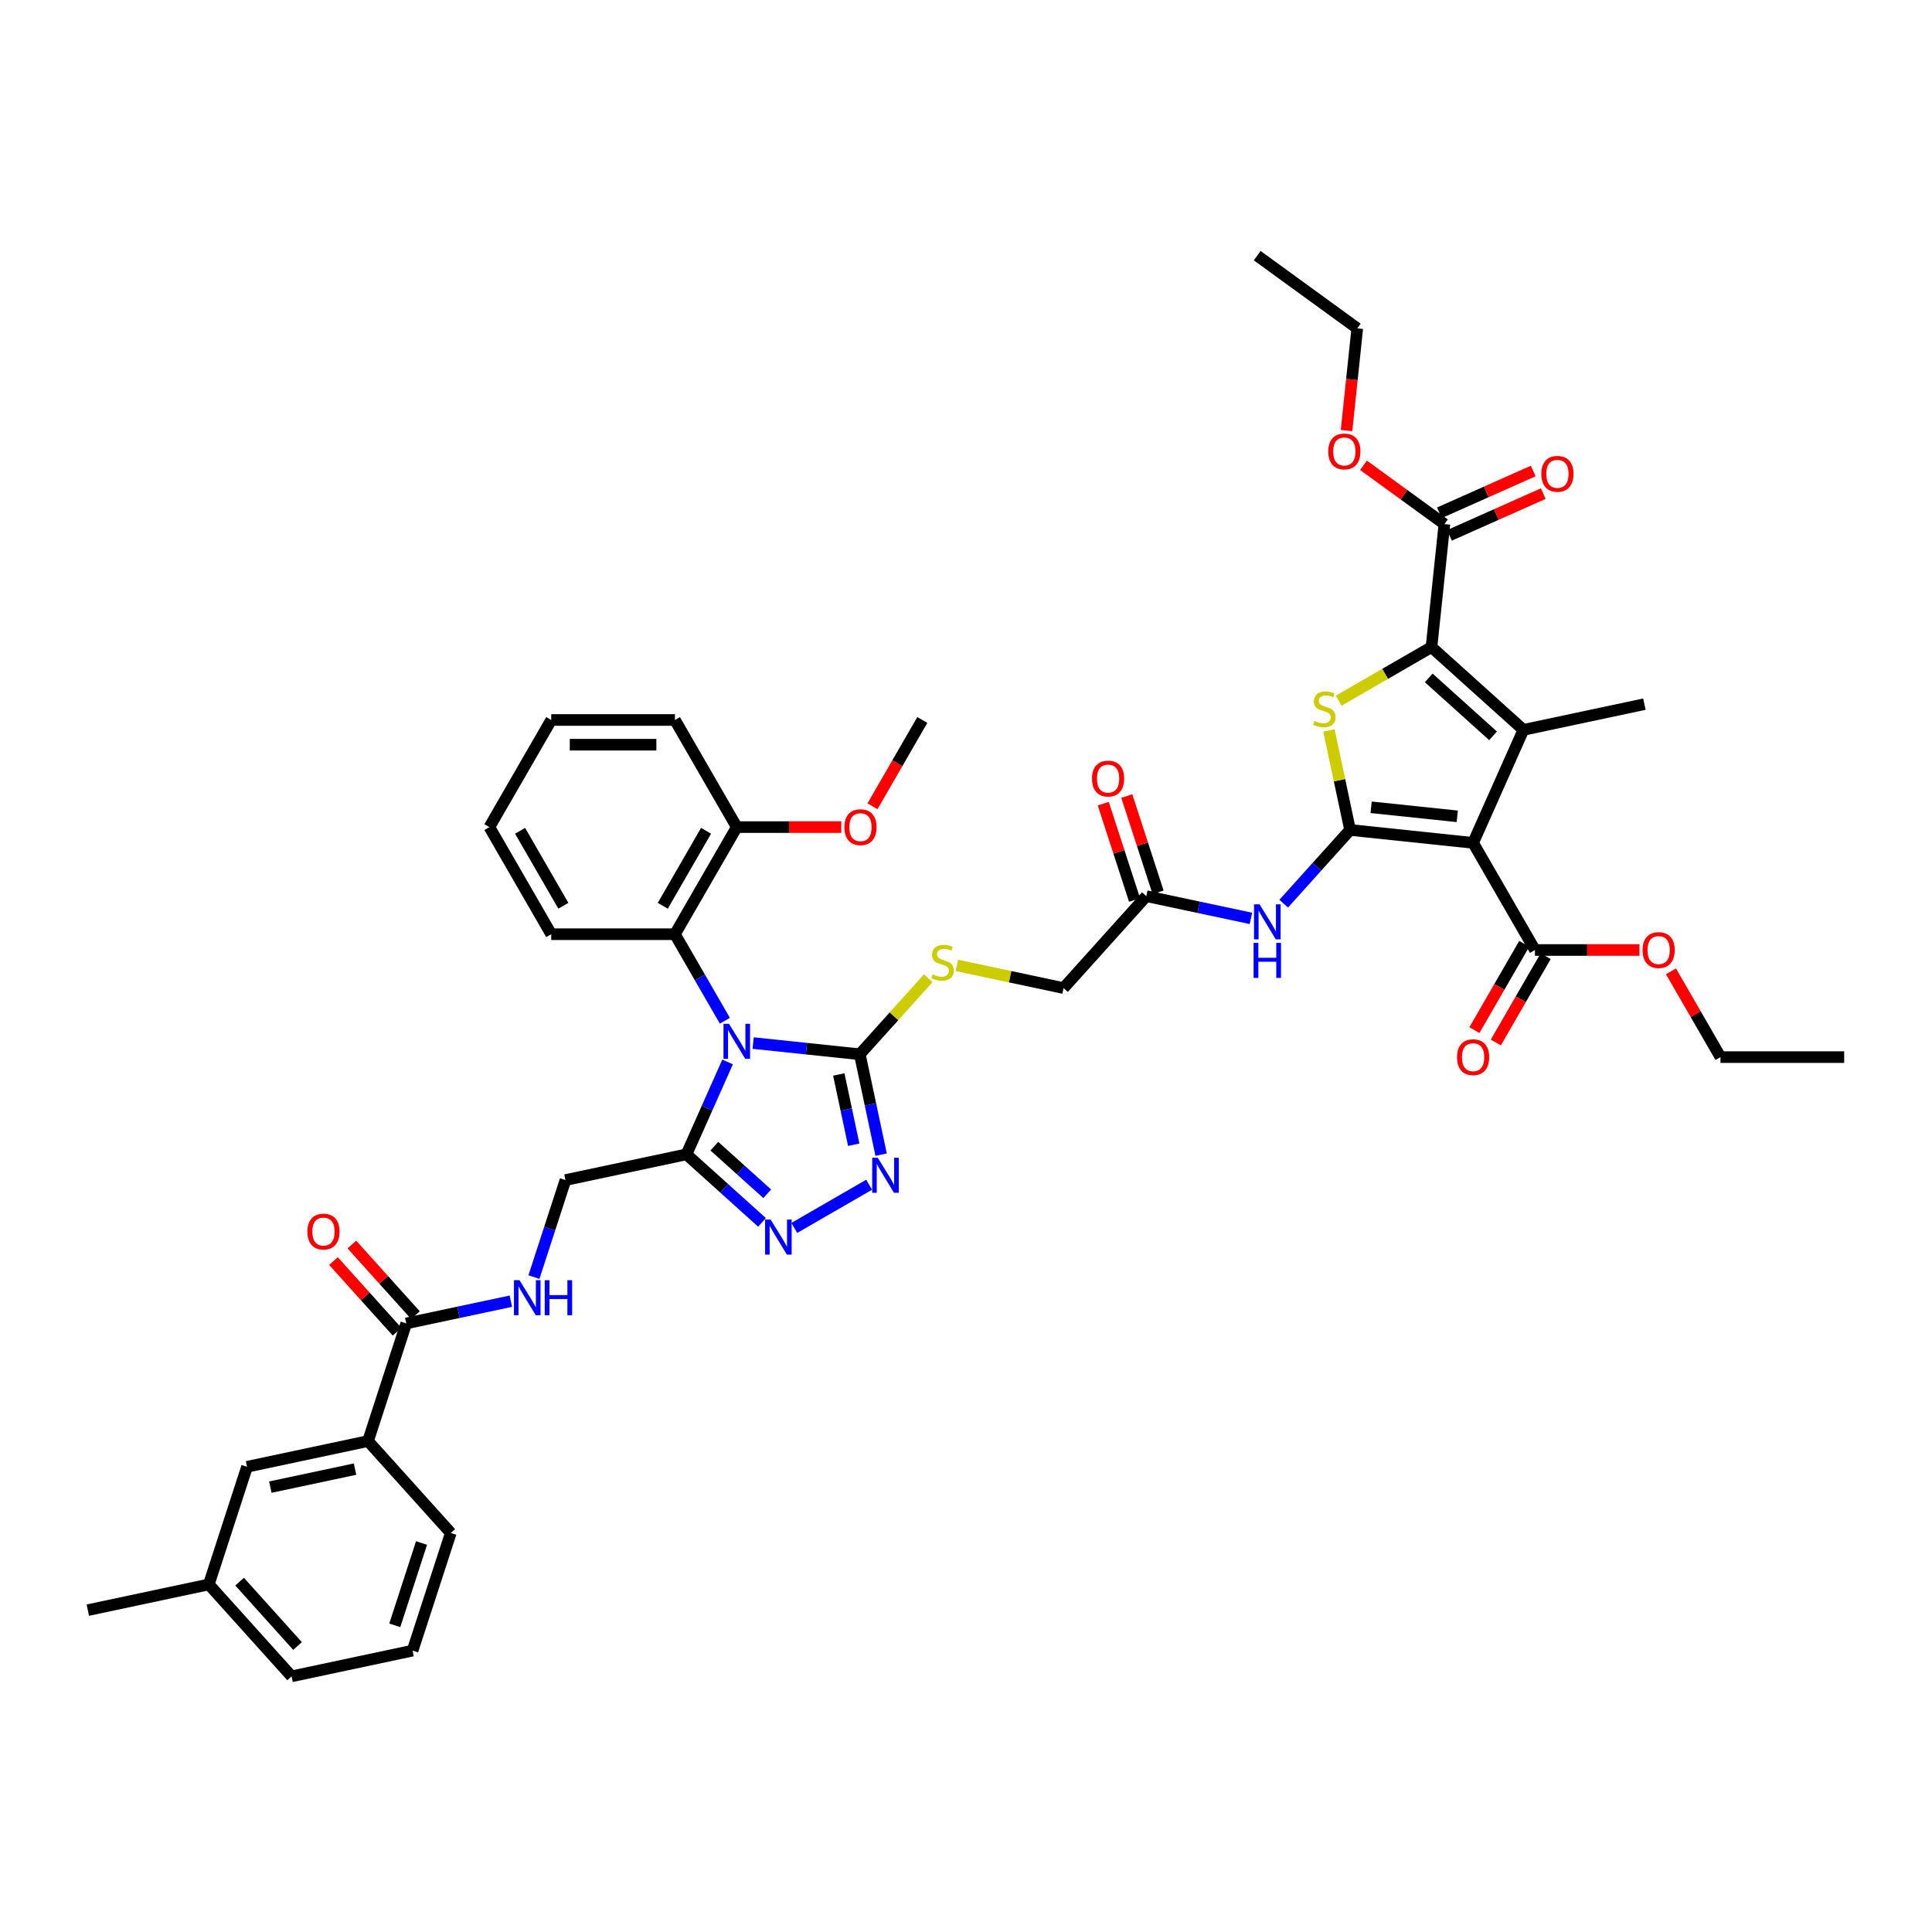 <?xml version='1.0' encoding='iso-8859-1'?>
<svg version='1.1' baseProfile='full'
              xmlns='http://www.w3.org/2000/svg'
                      xmlns:rdkit='http://www.rdkit.org/xml'
                      xmlns:xlink='http://www.w3.org/1999/xlink'
                  xml:space='preserve'
width='1000px' height='1000px' viewBox='0 0 1000 1000'>
<!-- END OF HEADER -->
<rect style='opacity:1.0;fill:#FFFFFF;stroke:none' width='1000' height='1000' x='0' y='0'> </rect>
<path class='bond-5' d='M 389.828,539.89 L 417.427,542.791' style='fill:none;fill-rule:evenodd;stroke:#0000FF;stroke-width:6px;stroke-linecap:butt;stroke-linejoin:miter;stroke-opacity:1' />
<path class='bond-5' d='M 417.427,542.791 L 445.025,545.691' style='fill:none;fill-rule:evenodd;stroke:#000000;stroke-width:6px;stroke-linecap:butt;stroke-linejoin:miter;stroke-opacity:1' />
<path class='bond-6' d='M 376.602,549.665 L 365.956,573.577' style='fill:none;fill-rule:evenodd;stroke:#0000FF;stroke-width:6px;stroke-linecap:butt;stroke-linejoin:miter;stroke-opacity:1' />
<path class='bond-6' d='M 365.956,573.577 L 355.31,597.488' style='fill:none;fill-rule:evenodd;stroke:#000000;stroke-width:6px;stroke-linecap:butt;stroke-linejoin:miter;stroke-opacity:1' />
<path class='bond-10' d='M 375.193,528.332 L 362.266,505.942' style='fill:none;fill-rule:evenodd;stroke:#0000FF;stroke-width:6px;stroke-linecap:butt;stroke-linejoin:miter;stroke-opacity:1' />
<path class='bond-10' d='M 362.266,505.942 L 349.339,483.552' style='fill:none;fill-rule:evenodd;stroke:#000000;stroke-width:6px;stroke-linecap:butt;stroke-linejoin:miter;stroke-opacity:1' />
<path class='bond-0' d='M 698.798,429.576 L 681.616,448.658' style='fill:none;fill-rule:evenodd;stroke:#000000;stroke-width:6px;stroke-linecap:butt;stroke-linejoin:miter;stroke-opacity:1' />
<path class='bond-0' d='M 681.616,448.658 L 664.434,467.741' style='fill:none;fill-rule:evenodd;stroke:#0000FF;stroke-width:6px;stroke-linecap:butt;stroke-linejoin:miter;stroke-opacity:1' />
<path class='bond-1' d='M 698.798,429.576 L 762.472,436.268' style='fill:none;fill-rule:evenodd;stroke:#000000;stroke-width:6px;stroke-linecap:butt;stroke-linejoin:miter;stroke-opacity:1' />
<path class='bond-1' d='M 709.688,417.845 L 754.259,422.53' style='fill:none;fill-rule:evenodd;stroke:#000000;stroke-width:6px;stroke-linecap:butt;stroke-linejoin:miter;stroke-opacity:1' />
<path class='bond-4' d='M 698.798,429.576 L 693.325,403.827' style='fill:none;fill-rule:evenodd;stroke:#000000;stroke-width:6px;stroke-linecap:butt;stroke-linejoin:miter;stroke-opacity:1' />
<path class='bond-4' d='M 693.325,403.827 L 687.852,378.078' style='fill:none;fill-rule:evenodd;stroke:#CCCC00;stroke-width:6px;stroke-linecap:butt;stroke-linejoin:miter;stroke-opacity:1' />
<path class='bond-2' d='M 762.472,436.268 L 788.513,377.779' style='fill:none;fill-rule:evenodd;stroke:#000000;stroke-width:6px;stroke-linecap:butt;stroke-linejoin:miter;stroke-opacity:1' />
<path class='bond-11' d='M 762.472,436.268 L 794.484,491.715' style='fill:none;fill-rule:evenodd;stroke:#000000;stroke-width:6px;stroke-linecap:butt;stroke-linejoin:miter;stroke-opacity:1' />
<path class='bond-26' d='M 788.513,377.779 L 851.138,364.467' style='fill:none;fill-rule:evenodd;stroke:#000000;stroke-width:6px;stroke-linecap:butt;stroke-linejoin:miter;stroke-opacity:1' />
<path class='bond-47' d='M 788.513,377.779 L 740.934,334.938' style='fill:none;fill-rule:evenodd;stroke:#000000;stroke-width:6px;stroke-linecap:butt;stroke-linejoin:miter;stroke-opacity:1' />
<path class='bond-47' d='M 772.808,380.869 L 739.502,350.88' style='fill:none;fill-rule:evenodd;stroke:#000000;stroke-width:6px;stroke-linecap:butt;stroke-linejoin:miter;stroke-opacity:1' />
<path class='bond-3' d='M 740.934,334.938 L 716.917,348.804' style='fill:none;fill-rule:evenodd;stroke:#000000;stroke-width:6px;stroke-linecap:butt;stroke-linejoin:miter;stroke-opacity:1' />
<path class='bond-3' d='M 716.917,348.804 L 692.901,362.67' style='fill:none;fill-rule:evenodd;stroke:#CCCC00;stroke-width:6px;stroke-linecap:butt;stroke-linejoin:miter;stroke-opacity:1' />
<path class='bond-12' d='M 740.934,334.938 L 747.626,271.264' style='fill:none;fill-rule:evenodd;stroke:#000000;stroke-width:6px;stroke-linecap:butt;stroke-linejoin:miter;stroke-opacity:1' />
<path class='bond-7' d='M 445.025,545.691 L 450.547,571.671' style='fill:none;fill-rule:evenodd;stroke:#000000;stroke-width:6px;stroke-linecap:butt;stroke-linejoin:miter;stroke-opacity:1' />
<path class='bond-7' d='M 450.547,571.671 L 456.069,597.65' style='fill:none;fill-rule:evenodd;stroke:#0000FF;stroke-width:6px;stroke-linecap:butt;stroke-linejoin:miter;stroke-opacity:1' />
<path class='bond-7' d='M 434.157,556.147 L 438.022,574.333' style='fill:none;fill-rule:evenodd;stroke:#000000;stroke-width:6px;stroke-linecap:butt;stroke-linejoin:miter;stroke-opacity:1' />
<path class='bond-7' d='M 438.022,574.333 L 441.888,592.519' style='fill:none;fill-rule:evenodd;stroke:#0000FF;stroke-width:6px;stroke-linecap:butt;stroke-linejoin:miter;stroke-opacity:1' />
<path class='bond-14' d='M 445.025,545.691 L 462.738,526.019' style='fill:none;fill-rule:evenodd;stroke:#000000;stroke-width:6px;stroke-linecap:butt;stroke-linejoin:miter;stroke-opacity:1' />
<path class='bond-14' d='M 462.738,526.019 L 480.452,506.346' style='fill:none;fill-rule:evenodd;stroke:#CCCC00;stroke-width:6px;stroke-linecap:butt;stroke-linejoin:miter;stroke-opacity:1' />
<path class='bond-8' d='M 355.31,597.488 L 374.862,615.092' style='fill:none;fill-rule:evenodd;stroke:#000000;stroke-width:6px;stroke-linecap:butt;stroke-linejoin:miter;stroke-opacity:1' />
<path class='bond-8' d='M 374.862,615.092 L 394.413,632.696' style='fill:none;fill-rule:evenodd;stroke:#0000FF;stroke-width:6px;stroke-linecap:butt;stroke-linejoin:miter;stroke-opacity:1' />
<path class='bond-8' d='M 369.744,593.254 L 383.43,605.576' style='fill:none;fill-rule:evenodd;stroke:#000000;stroke-width:6px;stroke-linecap:butt;stroke-linejoin:miter;stroke-opacity:1' />
<path class='bond-8' d='M 383.43,605.576 L 397.116,617.899' style='fill:none;fill-rule:evenodd;stroke:#0000FF;stroke-width:6px;stroke-linecap:butt;stroke-linejoin:miter;stroke-opacity:1' />
<path class='bond-18' d='M 355.31,597.488 L 292.685,610.8' style='fill:none;fill-rule:evenodd;stroke:#000000;stroke-width:6px;stroke-linecap:butt;stroke-linejoin:miter;stroke-opacity:1' />
<path class='bond-44' d='M 449.86,613.211 L 411.122,635.576' style='fill:none;fill-rule:evenodd;stroke:#0000FF;stroke-width:6px;stroke-linecap:butt;stroke-linejoin:miter;stroke-opacity:1' />
<path class='bond-9' d='M 647.481,475.353 L 620.406,469.599' style='fill:none;fill-rule:evenodd;stroke:#0000FF;stroke-width:6px;stroke-linecap:butt;stroke-linejoin:miter;stroke-opacity:1' />
<path class='bond-9' d='M 620.406,469.599 L 593.332,463.844' style='fill:none;fill-rule:evenodd;stroke:#000000;stroke-width:6px;stroke-linecap:butt;stroke-linejoin:miter;stroke-opacity:1' />
<path class='bond-19' d='M 349.339,483.552 L 381.351,428.105' style='fill:none;fill-rule:evenodd;stroke:#000000;stroke-width:6px;stroke-linecap:butt;stroke-linejoin:miter;stroke-opacity:1' />
<path class='bond-19' d='M 343.052,468.833 L 365.46,430.02' style='fill:none;fill-rule:evenodd;stroke:#000000;stroke-width:6px;stroke-linecap:butt;stroke-linejoin:miter;stroke-opacity:1' />
<path class='bond-31' d='M 349.339,483.552 L 285.315,483.552' style='fill:none;fill-rule:evenodd;stroke:#000000;stroke-width:6px;stroke-linecap:butt;stroke-linejoin:miter;stroke-opacity:1' />
<path class='bond-20' d='M 788.94,488.514 L 776.042,510.853' style='fill:none;fill-rule:evenodd;stroke:#000000;stroke-width:6px;stroke-linecap:butt;stroke-linejoin:miter;stroke-opacity:1' />
<path class='bond-20' d='M 776.042,510.853 L 763.145,533.192' style='fill:none;fill-rule:evenodd;stroke:#FF0000;stroke-width:6px;stroke-linecap:butt;stroke-linejoin:miter;stroke-opacity:1' />
<path class='bond-20' d='M 800.029,494.916 L 787.131,517.255' style='fill:none;fill-rule:evenodd;stroke:#000000;stroke-width:6px;stroke-linecap:butt;stroke-linejoin:miter;stroke-opacity:1' />
<path class='bond-20' d='M 787.131,517.255 L 774.234,539.594' style='fill:none;fill-rule:evenodd;stroke:#FF0000;stroke-width:6px;stroke-linecap:butt;stroke-linejoin:miter;stroke-opacity:1' />
<path class='bond-27' d='M 794.484,491.715 L 821.535,491.715' style='fill:none;fill-rule:evenodd;stroke:#000000;stroke-width:6px;stroke-linecap:butt;stroke-linejoin:miter;stroke-opacity:1' />
<path class='bond-27' d='M 821.535,491.715 L 848.585,491.715' style='fill:none;fill-rule:evenodd;stroke:#FF0000;stroke-width:6px;stroke-linecap:butt;stroke-linejoin:miter;stroke-opacity:1' />
<path class='bond-21' d='M 750.23,277.113 L 774.513,266.302' style='fill:none;fill-rule:evenodd;stroke:#000000;stroke-width:6px;stroke-linecap:butt;stroke-linejoin:miter;stroke-opacity:1' />
<path class='bond-21' d='M 774.513,266.302 L 798.796,255.49' style='fill:none;fill-rule:evenodd;stroke:#FF0000;stroke-width:6px;stroke-linecap:butt;stroke-linejoin:miter;stroke-opacity:1' />
<path class='bond-21' d='M 745.022,265.415 L 769.305,254.604' style='fill:none;fill-rule:evenodd;stroke:#000000;stroke-width:6px;stroke-linecap:butt;stroke-linejoin:miter;stroke-opacity:1' />
<path class='bond-21' d='M 769.305,254.604 L 793.587,243.793' style='fill:none;fill-rule:evenodd;stroke:#FF0000;stroke-width:6px;stroke-linecap:butt;stroke-linejoin:miter;stroke-opacity:1' />
<path class='bond-28' d='M 747.626,271.264 L 726.689,256.053' style='fill:none;fill-rule:evenodd;stroke:#000000;stroke-width:6px;stroke-linecap:butt;stroke-linejoin:miter;stroke-opacity:1' />
<path class='bond-28' d='M 726.689,256.053 L 705.753,240.842' style='fill:none;fill-rule:evenodd;stroke:#FF0000;stroke-width:6px;stroke-linecap:butt;stroke-linejoin:miter;stroke-opacity:1' />
<path class='bond-13' d='M 210.275,685.002 L 237.349,679.247' style='fill:none;fill-rule:evenodd;stroke:#000000;stroke-width:6px;stroke-linecap:butt;stroke-linejoin:miter;stroke-opacity:1' />
<path class='bond-13' d='M 237.349,679.247 L 264.423,673.492' style='fill:none;fill-rule:evenodd;stroke:#0000FF;stroke-width:6px;stroke-linecap:butt;stroke-linejoin:miter;stroke-opacity:1' />
<path class='bond-17' d='M 210.275,685.002 L 190.49,745.893' style='fill:none;fill-rule:evenodd;stroke:#000000;stroke-width:6px;stroke-linecap:butt;stroke-linejoin:miter;stroke-opacity:1' />
<path class='bond-22' d='M 215.033,680.718 L 198.574,662.439' style='fill:none;fill-rule:evenodd;stroke:#000000;stroke-width:6px;stroke-linecap:butt;stroke-linejoin:miter;stroke-opacity:1' />
<path class='bond-22' d='M 198.574,662.439 L 182.116,644.16' style='fill:none;fill-rule:evenodd;stroke:#FF0000;stroke-width:6px;stroke-linecap:butt;stroke-linejoin:miter;stroke-opacity:1' />
<path class='bond-22' d='M 205.517,689.286 L 189.058,671.007' style='fill:none;fill-rule:evenodd;stroke:#000000;stroke-width:6px;stroke-linecap:butt;stroke-linejoin:miter;stroke-opacity:1' />
<path class='bond-22' d='M 189.058,671.007 L 172.6,652.728' style='fill:none;fill-rule:evenodd;stroke:#FF0000;stroke-width:6px;stroke-linecap:butt;stroke-linejoin:miter;stroke-opacity:1' />
<path class='bond-25' d='M 495.28,499.688 L 522.886,505.555' style='fill:none;fill-rule:evenodd;stroke:#CCCC00;stroke-width:6px;stroke-linecap:butt;stroke-linejoin:miter;stroke-opacity:1' />
<path class='bond-25' d='M 522.886,505.555 L 550.491,511.423' style='fill:none;fill-rule:evenodd;stroke:#000000;stroke-width:6px;stroke-linecap:butt;stroke-linejoin:miter;stroke-opacity:1' />
<path class='bond-15' d='M 593.332,463.844 L 550.491,511.423' style='fill:none;fill-rule:evenodd;stroke:#000000;stroke-width:6px;stroke-linecap:butt;stroke-linejoin:miter;stroke-opacity:1' />
<path class='bond-24' d='M 599.421,461.865 L 591.324,436.945' style='fill:none;fill-rule:evenodd;stroke:#000000;stroke-width:6px;stroke-linecap:butt;stroke-linejoin:miter;stroke-opacity:1' />
<path class='bond-24' d='M 591.324,436.945 L 583.227,412.025' style='fill:none;fill-rule:evenodd;stroke:#FF0000;stroke-width:6px;stroke-linecap:butt;stroke-linejoin:miter;stroke-opacity:1' />
<path class='bond-24' d='M 587.243,465.822 L 579.146,440.902' style='fill:none;fill-rule:evenodd;stroke:#000000;stroke-width:6px;stroke-linecap:butt;stroke-linejoin:miter;stroke-opacity:1' />
<path class='bond-24' d='M 579.146,440.902 L 571.049,415.982' style='fill:none;fill-rule:evenodd;stroke:#FF0000;stroke-width:6px;stroke-linecap:butt;stroke-linejoin:miter;stroke-opacity:1' />
<path class='bond-16' d='M 276.366,661.024 L 284.525,635.912' style='fill:none;fill-rule:evenodd;stroke:#0000FF;stroke-width:6px;stroke-linecap:butt;stroke-linejoin:miter;stroke-opacity:1' />
<path class='bond-16' d='M 284.525,635.912 L 292.685,610.8' style='fill:none;fill-rule:evenodd;stroke:#000000;stroke-width:6px;stroke-linecap:butt;stroke-linejoin:miter;stroke-opacity:1' />
<path class='bond-23' d='M 190.49,745.893 L 127.865,759.204' style='fill:none;fill-rule:evenodd;stroke:#000000;stroke-width:6px;stroke-linecap:butt;stroke-linejoin:miter;stroke-opacity:1' />
<path class='bond-23' d='M 183.759,760.415 L 139.921,769.733' style='fill:none;fill-rule:evenodd;stroke:#000000;stroke-width:6px;stroke-linecap:butt;stroke-linejoin:miter;stroke-opacity:1' />
<path class='bond-32' d='M 190.49,745.893 L 233.331,793.472' style='fill:none;fill-rule:evenodd;stroke:#000000;stroke-width:6px;stroke-linecap:butt;stroke-linejoin:miter;stroke-opacity:1' />
<path class='bond-30' d='M 381.351,428.105 L 408.402,428.105' style='fill:none;fill-rule:evenodd;stroke:#000000;stroke-width:6px;stroke-linecap:butt;stroke-linejoin:miter;stroke-opacity:1' />
<path class='bond-30' d='M 408.402,428.105 L 435.452,428.105' style='fill:none;fill-rule:evenodd;stroke:#FF0000;stroke-width:6px;stroke-linecap:butt;stroke-linejoin:miter;stroke-opacity:1' />
<path class='bond-34' d='M 381.351,428.105 L 349.339,372.658' style='fill:none;fill-rule:evenodd;stroke:#000000;stroke-width:6px;stroke-linecap:butt;stroke-linejoin:miter;stroke-opacity:1' />
<path class='bond-29' d='M 127.865,759.204 L 108.08,820.095' style='fill:none;fill-rule:evenodd;stroke:#000000;stroke-width:6px;stroke-linecap:butt;stroke-linejoin:miter;stroke-opacity:1' />
<path class='bond-37' d='M 864.889,502.766 L 877.705,524.964' style='fill:none;fill-rule:evenodd;stroke:#FF0000;stroke-width:6px;stroke-linecap:butt;stroke-linejoin:miter;stroke-opacity:1' />
<path class='bond-37' d='M 877.705,524.964 L 890.521,547.162' style='fill:none;fill-rule:evenodd;stroke:#000000;stroke-width:6px;stroke-linecap:butt;stroke-linejoin:miter;stroke-opacity:1' />
<path class='bond-36' d='M 696.961,222.863 L 699.741,196.41' style='fill:none;fill-rule:evenodd;stroke:#FF0000;stroke-width:6px;stroke-linecap:butt;stroke-linejoin:miter;stroke-opacity:1' />
<path class='bond-36' d='M 699.741,196.41 L 702.521,169.958' style='fill:none;fill-rule:evenodd;stroke:#000000;stroke-width:6px;stroke-linecap:butt;stroke-linejoin:miter;stroke-opacity:1' />
<path class='bond-38' d='M 108.08,820.095 L 45.455,833.407' style='fill:none;fill-rule:evenodd;stroke:#000000;stroke-width:6px;stroke-linecap:butt;stroke-linejoin:miter;stroke-opacity:1' />
<path class='bond-46' d='M 108.08,820.095 L 150.921,867.675' style='fill:none;fill-rule:evenodd;stroke:#000000;stroke-width:6px;stroke-linecap:butt;stroke-linejoin:miter;stroke-opacity:1' />
<path class='bond-46' d='M 124.022,818.664 L 154.01,851.97' style='fill:none;fill-rule:evenodd;stroke:#000000;stroke-width:6px;stroke-linecap:butt;stroke-linejoin:miter;stroke-opacity:1' />
<path class='bond-39' d='M 451.593,417.336 L 464.491,394.997' style='fill:none;fill-rule:evenodd;stroke:#FF0000;stroke-width:6px;stroke-linecap:butt;stroke-linejoin:miter;stroke-opacity:1' />
<path class='bond-39' d='M 464.491,394.997 L 477.388,372.658' style='fill:none;fill-rule:evenodd;stroke:#000000;stroke-width:6px;stroke-linecap:butt;stroke-linejoin:miter;stroke-opacity:1' />
<path class='bond-40' d='M 285.315,483.552 L 253.302,428.105' style='fill:none;fill-rule:evenodd;stroke:#000000;stroke-width:6px;stroke-linecap:butt;stroke-linejoin:miter;stroke-opacity:1' />
<path class='bond-40' d='M 291.602,468.833 L 269.193,430.02' style='fill:none;fill-rule:evenodd;stroke:#000000;stroke-width:6px;stroke-linecap:butt;stroke-linejoin:miter;stroke-opacity:1' />
<path class='bond-33' d='M 233.331,793.472 L 213.546,854.363' style='fill:none;fill-rule:evenodd;stroke:#000000;stroke-width:6px;stroke-linecap:butt;stroke-linejoin:miter;stroke-opacity:1' />
<path class='bond-33' d='M 218.185,798.649 L 204.336,841.273' style='fill:none;fill-rule:evenodd;stroke:#000000;stroke-width:6px;stroke-linecap:butt;stroke-linejoin:miter;stroke-opacity:1' />
<path class='bond-35' d='M 213.546,854.363 L 150.921,867.675' style='fill:none;fill-rule:evenodd;stroke:#000000;stroke-width:6px;stroke-linecap:butt;stroke-linejoin:miter;stroke-opacity:1' />
<path class='bond-45' d='M 349.339,372.658 L 285.315,372.658' style='fill:none;fill-rule:evenodd;stroke:#000000;stroke-width:6px;stroke-linecap:butt;stroke-linejoin:miter;stroke-opacity:1' />
<path class='bond-45' d='M 339.735,385.463 L 294.918,385.463' style='fill:none;fill-rule:evenodd;stroke:#000000;stroke-width:6px;stroke-linecap:butt;stroke-linejoin:miter;stroke-opacity:1' />
<path class='bond-41' d='M 702.521,169.958 L 650.725,132.325' style='fill:none;fill-rule:evenodd;stroke:#000000;stroke-width:6px;stroke-linecap:butt;stroke-linejoin:miter;stroke-opacity:1' />
<path class='bond-42' d='M 890.521,547.162 L 954.545,547.162' style='fill:none;fill-rule:evenodd;stroke:#000000;stroke-width:6px;stroke-linecap:butt;stroke-linejoin:miter;stroke-opacity:1' />
<path class='bond-43' d='M 253.302,428.105 L 285.315,372.658' style='fill:none;fill-rule:evenodd;stroke:#000000;stroke-width:6px;stroke-linecap:butt;stroke-linejoin:miter;stroke-opacity:1' />
<path  class='atom-0' d='M 377.343 529.933
L 383.285 539.537
Q 383.874 540.484, 384.821 542.2
Q 385.769 543.916, 385.82 544.018
L 385.82 529.933
L 388.228 529.933
L 388.228 548.065
L 385.743 548.065
L 379.367 537.565
Q 378.624 536.335, 377.83 534.927
Q 377.062 533.518, 376.831 533.083
L 376.831 548.065
L 374.475 548.065
L 374.475 529.933
L 377.343 529.933
' fill='#0000FF'/>
<path  class='atom-5' d='M 680.365 373.174
Q 680.57 373.25, 681.415 373.609
Q 682.26 373.967, 683.182 374.198
Q 684.129 374.403, 685.051 374.403
Q 686.767 374.403, 687.766 373.583
Q 688.765 372.738, 688.765 371.278
Q 688.765 370.28, 688.253 369.665
Q 687.766 369.05, 686.998 368.717
Q 686.229 368.384, 684.949 368
Q 683.336 367.514, 682.362 367.053
Q 681.415 366.592, 680.723 365.619
Q 680.057 364.645, 680.057 363.006
Q 680.057 360.727, 681.594 359.319
Q 683.156 357.91, 686.229 357.91
Q 688.329 357.91, 690.711 358.909
L 690.122 360.881
Q 687.945 359.984, 686.306 359.984
Q 684.539 359.984, 683.566 360.727
Q 682.593 361.444, 682.618 362.699
Q 682.618 363.672, 683.105 364.261
Q 683.617 364.85, 684.334 365.183
Q 685.077 365.516, 686.306 365.9
Q 687.945 366.413, 688.918 366.925
Q 689.892 367.437, 690.583 368.487
Q 691.3 369.511, 691.3 371.278
Q 691.3 373.788, 689.61 375.145
Q 687.945 376.477, 685.154 376.477
Q 683.54 376.477, 682.311 376.119
Q 681.107 375.786, 679.673 375.197
L 680.365 373.174
' fill='#CCCC00'/>
<path  class='atom-8' d='M 454.329 599.251
L 460.27 608.855
Q 460.859 609.802, 461.807 611.518
Q 462.754 613.234, 462.805 613.336
L 462.805 599.251
L 465.213 599.251
L 465.213 617.383
L 462.729 617.383
L 456.352 606.883
Q 455.609 605.653, 454.815 604.245
Q 454.047 602.836, 453.816 602.401
L 453.816 617.383
L 451.46 617.383
L 451.46 599.251
L 454.329 599.251
' fill='#0000FF'/>
<path  class='atom-9' d='M 398.882 631.263
L 404.823 640.867
Q 405.412 641.814, 406.36 643.53
Q 407.307 645.246, 407.359 645.348
L 407.359 631.263
L 409.766 631.263
L 409.766 649.395
L 407.282 649.395
L 400.905 638.895
Q 400.162 637.666, 399.368 636.257
Q 398.6 634.848, 398.37 634.413
L 398.37 649.395
L 396.013 649.395
L 396.013 631.263
L 398.882 631.263
' fill='#0000FF'/>
<path  class='atom-10' d='M 651.949 468.089
L 657.891 477.693
Q 658.48 478.641, 659.428 480.356
Q 660.375 482.072, 660.426 482.175
L 660.426 468.089
L 662.834 468.089
L 662.834 486.221
L 660.349 486.221
L 653.973 475.721
Q 653.23 474.492, 652.436 473.083
Q 651.668 471.675, 651.437 471.239
L 651.437 486.221
L 649.081 486.221
L 649.081 468.089
L 651.949 468.089
' fill='#0000FF'/>
<path  class='atom-10' d='M 648.863 488.034
L 651.322 488.034
L 651.322 495.743
L 660.593 495.743
L 660.593 488.034
L 663.051 488.034
L 663.051 506.166
L 660.593 506.166
L 660.593 497.792
L 651.322 497.792
L 651.322 506.166
L 648.863 506.166
L 648.863 488.034
' fill='#0000FF'/>
<path  class='atom-15' d='M 482.744 504.335
Q 482.949 504.412, 483.794 504.77
Q 484.639 505.129, 485.561 505.359
Q 486.509 505.564, 487.43 505.564
Q 489.146 505.564, 490.145 504.745
Q 491.144 503.9, 491.144 502.44
Q 491.144 501.441, 490.632 500.826
Q 490.145 500.212, 489.377 499.879
Q 488.609 499.546, 487.328 499.162
Q 485.715 498.675, 484.741 498.214
Q 483.794 497.753, 483.102 496.78
Q 482.437 495.807, 482.437 494.168
Q 482.437 491.889, 483.973 490.48
Q 485.535 489.072, 488.609 489.072
Q 490.709 489.072, 493.09 490.07
L 492.501 492.042
Q 490.324 491.146, 488.685 491.146
Q 486.918 491.146, 485.945 491.889
Q 484.972 492.606, 484.998 493.861
Q 484.998 494.834, 485.484 495.423
Q 485.996 496.012, 486.713 496.345
Q 487.456 496.678, 488.685 497.062
Q 490.324 497.574, 491.298 498.086
Q 492.271 498.598, 492.962 499.648
Q 493.679 500.673, 493.679 502.44
Q 493.679 504.95, 491.989 506.307
Q 490.324 507.639, 487.533 507.639
Q 485.919 507.639, 484.69 507.28
Q 483.487 506.947, 482.052 506.358
L 482.744 504.335
' fill='#CCCC00'/>
<path  class='atom-17' d='M 268.892 662.625
L 274.834 672.228
Q 275.423 673.176, 276.37 674.892
Q 277.318 676.608, 277.369 676.71
L 277.369 662.625
L 279.776 662.625
L 279.776 680.756
L 277.292 680.756
L 270.915 670.256
Q 270.173 669.027, 269.379 667.619
Q 268.61 666.21, 268.38 665.775
L 268.38 680.756
L 266.024 680.756
L 266.024 662.625
L 268.892 662.625
' fill='#0000FF'/>
<path  class='atom-17' d='M 281.953 662.625
L 284.412 662.625
L 284.412 670.333
L 293.682 670.333
L 293.682 662.625
L 296.141 662.625
L 296.141 680.756
L 293.682 680.756
L 293.682 672.382
L 284.412 672.382
L 284.412 680.756
L 281.953 680.756
L 281.953 662.625
' fill='#0000FF'/>
<path  class='atom-21' d='M 754.149 547.213
Q 754.149 542.859, 756.3 540.426
Q 758.451 537.994, 762.472 537.994
Q 766.493 537.994, 768.644 540.426
Q 770.795 542.859, 770.795 547.213
Q 770.795 551.618, 768.618 554.128
Q 766.441 556.612, 762.472 556.612
Q 758.477 556.612, 756.3 554.128
Q 754.149 551.644, 754.149 547.213
M 762.472 554.563
Q 765.238 554.563, 766.723 552.719
Q 768.234 550.85, 768.234 547.213
Q 768.234 543.653, 766.723 541.861
Q 765.238 540.042, 762.472 540.042
Q 759.706 540.042, 758.195 541.835
Q 756.71 543.628, 756.71 547.213
Q 756.71 550.875, 758.195 552.719
Q 759.706 554.563, 762.472 554.563
' fill='#FF0000'/>
<path  class='atom-22' d='M 797.792 245.274
Q 797.792 240.921, 799.943 238.488
Q 802.095 236.055, 806.115 236.055
Q 810.136 236.055, 812.287 238.488
Q 814.438 240.921, 814.438 245.274
Q 814.438 249.679, 812.262 252.189
Q 810.085 254.673, 806.115 254.673
Q 802.12 254.673, 799.943 252.189
Q 797.792 249.705, 797.792 245.274
M 806.115 252.624
Q 808.881 252.624, 810.366 250.781
Q 811.877 248.911, 811.877 245.274
Q 811.877 241.715, 810.366 239.922
Q 808.881 238.104, 806.115 238.104
Q 803.349 238.104, 801.838 239.896
Q 800.353 241.689, 800.353 245.274
Q 800.353 248.937, 801.838 250.781
Q 803.349 252.624, 806.115 252.624
' fill='#FF0000'/>
<path  class='atom-23' d='M 159.111 637.474
Q 159.111 633.12, 161.262 630.687
Q 163.413 628.254, 167.434 628.254
Q 171.455 628.254, 173.606 630.687
Q 175.757 633.12, 175.757 637.474
Q 175.757 641.879, 173.58 644.388
Q 171.403 646.873, 167.434 646.873
Q 163.439 646.873, 161.262 644.388
Q 159.111 641.904, 159.111 637.474
M 167.434 644.824
Q 170.2 644.824, 171.685 642.98
Q 173.196 641.11, 173.196 637.474
Q 173.196 633.914, 171.685 632.121
Q 170.2 630.303, 167.434 630.303
Q 164.668 630.303, 163.157 632.096
Q 161.672 633.888, 161.672 637.474
Q 161.672 641.136, 163.157 642.98
Q 164.668 644.824, 167.434 644.824
' fill='#FF0000'/>
<path  class='atom-25' d='M 565.224 403.004
Q 565.224 398.65, 567.375 396.217
Q 569.527 393.785, 573.547 393.785
Q 577.568 393.785, 579.719 396.217
Q 581.871 398.65, 581.871 403.004
Q 581.871 407.409, 579.694 409.919
Q 577.517 412.403, 573.547 412.403
Q 569.552 412.403, 567.375 409.919
Q 565.224 407.435, 565.224 403.004
M 573.547 410.354
Q 576.313 410.354, 577.799 408.51
Q 579.31 406.641, 579.31 403.004
Q 579.31 399.444, 577.799 397.652
Q 576.313 395.833, 573.547 395.833
Q 570.781 395.833, 569.271 397.626
Q 567.785 399.419, 567.785 403.004
Q 567.785 406.666, 569.271 408.51
Q 570.781 410.354, 573.547 410.354
' fill='#FF0000'/>
<path  class='atom-28' d='M 850.186 491.766
Q 850.186 487.413, 852.337 484.98
Q 854.488 482.547, 858.509 482.547
Q 862.529 482.547, 864.681 484.98
Q 866.832 487.413, 866.832 491.766
Q 866.832 496.171, 864.655 498.681
Q 862.478 501.165, 858.509 501.165
Q 854.514 501.165, 852.337 498.681
Q 850.186 496.197, 850.186 491.766
M 858.509 499.116
Q 861.275 499.116, 862.76 497.272
Q 864.271 495.403, 864.271 491.766
Q 864.271 488.206, 862.76 486.414
Q 861.275 484.595, 858.509 484.595
Q 855.743 484.595, 854.232 486.388
Q 852.746 488.181, 852.746 491.766
Q 852.746 495.428, 854.232 497.272
Q 855.743 499.116, 858.509 499.116
' fill='#FF0000'/>
<path  class='atom-29' d='M 687.506 233.683
Q 687.506 229.329, 689.657 226.896
Q 691.808 224.463, 695.829 224.463
Q 699.85 224.463, 702.001 226.896
Q 704.152 229.329, 704.152 233.683
Q 704.152 238.088, 701.975 240.598
Q 699.799 243.082, 695.829 243.082
Q 691.834 243.082, 689.657 240.598
Q 687.506 238.113, 687.506 233.683
M 695.829 241.033
Q 698.595 241.033, 700.08 239.189
Q 701.591 237.319, 701.591 233.683
Q 701.591 230.123, 700.08 228.33
Q 698.595 226.512, 695.829 226.512
Q 693.063 226.512, 691.552 228.305
Q 690.067 230.097, 690.067 233.683
Q 690.067 237.345, 691.552 239.189
Q 693.063 241.033, 695.829 241.033
' fill='#FF0000'/>
<path  class='atom-31' d='M 437.053 428.156
Q 437.053 423.803, 439.204 421.37
Q 441.355 418.937, 445.376 418.937
Q 449.397 418.937, 451.548 421.37
Q 453.699 423.803, 453.699 428.156
Q 453.699 432.561, 451.522 435.071
Q 449.345 437.555, 445.376 437.555
Q 441.381 437.555, 439.204 435.071
Q 437.053 432.587, 437.053 428.156
M 445.376 435.506
Q 448.142 435.506, 449.627 433.663
Q 451.138 431.793, 451.138 428.156
Q 451.138 424.597, 449.627 422.804
Q 448.142 420.986, 445.376 420.986
Q 442.61 420.986, 441.099 422.778
Q 439.614 424.571, 439.614 428.156
Q 439.614 431.819, 441.099 433.663
Q 442.61 435.506, 445.376 435.506
' fill='#FF0000'/>
</svg>
